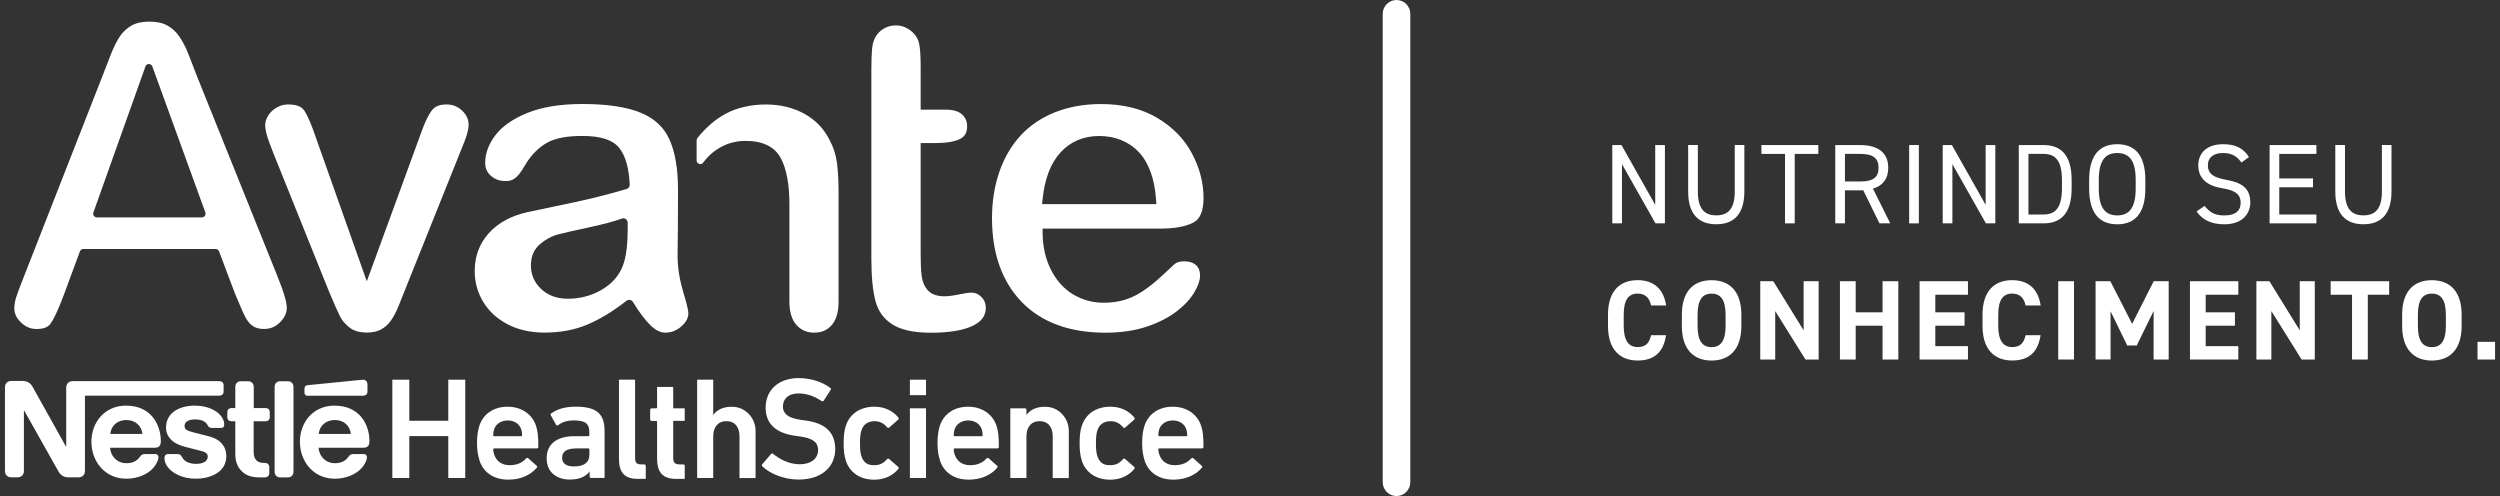 <svg width="252" height="50" viewBox="0 0 252 50" fill="none" xmlns="http://www.w3.org/2000/svg">
<rect x="0" y="0" width="252" height="50" fill="#333333" stroke="none"/>
<path d="M91.717 48.182V41.158H93.342V48.182H91.721H91.717ZM91.717 39.832V38.273H93.342V39.832H91.721H91.717Z" fill="white"/>
<path d="M39.549 38.273H41.258V42.413H45.187V38.273H46.896V48.182H45.187V43.958H41.258V48.182H39.549V38.273Z" fill="white"/>
<path d="M52.544 43.286C52.357 42.717 51.833 42.381 51.181 42.381C50.528 42.381 49.991 42.717 49.804 43.286C49.747 43.461 49.716 43.636 49.716 43.882C49.716 43.931 49.756 43.971 49.804 43.971H52.544C52.592 43.971 52.632 43.931 52.632 43.882C52.632 43.636 52.601 43.461 52.544 43.286ZM48.331 46.39C48.184 45.938 48.082 45.4 48.082 44.67C48.082 43.94 48.171 43.389 48.313 42.937C48.703 41.714 49.778 40.997 51.167 40.997C52.557 40.997 53.645 41.741 54.035 42.937C54.195 43.434 54.266 43.913 54.266 45.051C54.266 45.141 54.208 45.199 54.106 45.199H49.804C49.756 45.199 49.716 45.239 49.716 45.284C49.716 45.49 49.76 45.665 49.818 45.826C50.049 46.511 50.599 46.892 51.385 46.892C52.171 46.892 52.672 46.601 53.023 46.22C53.094 46.148 53.169 46.135 53.24 46.189L54.093 46.946C54.164 47.004 54.164 47.076 54.106 47.152C53.511 47.851 52.526 48.348 51.238 48.348C49.76 48.348 48.717 47.618 48.326 46.395" fill="white"/>
<path d="M59.41 45.821V45.284C59.41 45.235 59.37 45.199 59.325 45.199H58.167C57.123 45.199 56.662 45.49 56.662 46.144C56.662 46.726 57.084 47.017 57.865 47.017C58.864 47.017 59.414 46.623 59.414 45.821M59.583 48.182C59.503 48.182 59.436 48.119 59.436 48.034V47.524H59.423C59.09 48.003 58.438 48.339 57.452 48.339C56.178 48.339 55.103 47.667 55.103 46.198C55.103 44.728 56.173 43.967 57.9 43.967H59.321C59.37 43.967 59.405 43.927 59.405 43.877V43.541C59.405 42.74 59.028 42.377 57.856 42.377C57.075 42.377 56.595 42.596 56.262 42.856C56.191 42.914 56.102 42.901 56.058 42.829L55.521 41.866C55.476 41.794 55.494 41.718 55.552 41.678C56.116 41.27 56.884 40.993 58.029 40.993C60.16 40.993 60.941 41.723 60.941 43.443V48.178H59.578L59.583 48.182Z" fill="white"/>
<path d="M64.306 48.272C62.943 48.272 62.393 47.618 62.393 46.26V38.273H64.017V46.171C64.017 46.65 64.204 46.811 64.626 46.811H64.945C65.025 46.811 65.092 46.879 65.092 46.955V48.267H64.31L64.306 48.272Z" fill="white"/>
<path d="M68.174 48.272C66.771 48.272 66.234 47.587 66.234 46.216V42.516C66.234 42.467 66.194 42.431 66.145 42.431H65.684C65.604 42.431 65.537 42.364 65.537 42.283V41.307C65.537 41.226 65.604 41.159 65.684 41.159H66.145C66.194 41.159 66.234 41.118 66.234 41.074V39.004H67.859V41.159H69.017V42.426H67.859V46.158C67.859 46.655 68.063 46.812 68.511 46.812H68.876C68.955 46.812 69.022 46.879 69.022 46.955V48.268H68.183L68.174 48.272Z" fill="white"/>
<path d="M74.542 48.182V43.985C74.542 43.08 74.094 42.453 73.224 42.453C72.353 42.453 71.892 43.08 71.892 43.985V48.182H70.272V38.273H71.892V41.817H71.905C72.229 41.351 72.895 40.952 73.921 41.006C75.186 41.069 76.162 42.166 76.162 43.443V48.187H74.542V48.182Z" fill="white"/>
<path d="M76.857 47.031C76.799 46.973 76.768 46.883 76.826 46.812L77.722 45.763C77.78 45.692 77.869 45.692 77.927 45.75C78.566 46.261 79.507 46.798 80.608 46.798C81.78 46.798 82.464 46.202 82.464 45.369C82.464 44.657 82.029 44.187 80.666 43.998L80.146 43.927C78.251 43.662 77.176 42.744 77.176 41.1C77.176 39.308 78.481 38.112 80.51 38.112C81.74 38.112 82.916 38.507 83.698 39.102C83.769 39.16 83.787 39.219 83.729 39.304L83.032 40.383C82.974 40.455 82.903 40.468 82.828 40.428C82.029 39.904 81.292 39.658 80.466 39.658C79.467 39.658 78.917 40.213 78.917 40.984C78.917 41.669 79.396 42.135 80.728 42.323L81.252 42.395C83.147 42.659 84.191 43.559 84.191 45.266C84.191 46.973 82.93 48.339 80.484 48.339C79.037 48.339 77.629 47.757 76.861 47.026" fill="white"/>
<path d="M85.257 46.404C85.11 45.965 85.039 45.414 85.039 44.67C85.039 43.927 85.11 43.371 85.257 42.937C85.661 41.682 86.735 40.997 88.138 40.997C89.181 40.997 90.007 41.418 90.557 42.09C90.602 42.148 90.615 42.238 90.544 42.296L89.629 43.098C89.558 43.156 89.483 43.143 89.425 43.071C89.079 42.677 88.715 42.457 88.138 42.457C87.516 42.457 87.037 42.762 86.833 43.376C86.717 43.725 86.686 44.133 86.686 44.675C86.686 45.49 86.753 46.041 87.086 46.475C87.254 46.7 87.521 46.838 87.796 46.87C88.582 46.964 89.012 46.744 89.421 46.278C89.478 46.207 89.549 46.207 89.625 46.265L90.539 47.067C90.61 47.125 90.597 47.197 90.553 47.273C90.002 47.927 89.177 48.352 88.133 48.352C86.726 48.352 85.656 47.667 85.252 46.413" fill="white"/>
<path d="M98.962 43.286C98.775 42.717 98.251 42.381 97.599 42.381C96.946 42.381 96.409 42.717 96.222 43.286C96.165 43.461 96.134 43.636 96.134 43.882C96.134 43.931 96.174 43.971 96.222 43.971H98.962C99.01 43.971 99.05 43.931 99.05 43.882C99.05 43.636 99.024 43.461 98.962 43.286ZM94.744 46.39C94.598 45.938 94.5 45.4 94.5 44.67C94.5 43.94 94.589 43.389 94.731 42.937C95.121 41.714 96.196 40.997 97.585 40.997C98.975 40.997 100.062 41.741 100.453 42.937C100.613 43.434 100.684 43.913 100.684 45.051C100.684 45.141 100.626 45.199 100.524 45.199H96.222C96.174 45.199 96.134 45.239 96.134 45.284C96.134 45.49 96.178 45.665 96.236 45.826C96.467 46.511 97.017 46.892 97.798 46.892C98.58 46.892 99.086 46.601 99.436 46.22C99.508 46.148 99.583 46.135 99.654 46.189L100.506 46.946C100.577 47.004 100.577 47.076 100.52 47.152C99.925 47.851 98.939 48.348 97.652 48.348C96.174 48.348 95.13 47.618 94.74 46.395" fill="white"/>
<path d="M106.115 48.182V43.985C106.115 43.08 105.667 42.453 104.796 42.453C103.926 42.453 103.465 43.08 103.465 43.985V48.182H101.84V41.158H103.318C103.398 41.158 103.465 41.225 103.465 41.306V41.816H103.478C103.802 41.351 104.468 40.952 105.493 41.006C106.763 41.068 107.735 42.166 107.735 43.443V48.186H106.11L106.115 48.182Z" fill="white"/>
<path d="M109.042 46.404C108.895 45.965 108.824 45.414 108.824 44.67C108.824 43.927 108.895 43.371 109.042 42.937C109.45 41.682 110.52 40.997 111.923 40.997C112.966 40.997 113.792 41.418 114.342 42.09C114.387 42.148 114.4 42.238 114.329 42.296L113.414 43.098C113.343 43.156 113.268 43.143 113.21 43.071C112.864 42.677 112.5 42.457 111.923 42.457C111.301 42.457 110.822 42.762 110.618 43.376C110.502 43.725 110.471 44.133 110.471 44.675C110.471 45.49 110.538 46.041 110.871 46.475C111.044 46.7 111.306 46.838 111.581 46.87C112.367 46.964 112.797 46.744 113.206 46.278C113.264 46.207 113.335 46.207 113.41 46.265L114.325 47.067C114.396 47.125 114.382 47.197 114.338 47.273C113.787 47.927 112.962 48.352 111.918 48.352C110.511 48.352 109.441 47.667 109.037 46.413" fill="white"/>
<path d="M119.584 43.286C119.398 42.717 118.874 42.381 118.221 42.381C117.569 42.381 117.031 42.717 116.845 43.286C116.787 43.461 116.756 43.636 116.756 43.882C116.756 43.931 116.796 43.971 116.845 43.971H119.584C119.633 43.971 119.673 43.931 119.673 43.882C119.673 43.636 119.642 43.461 119.584 43.286ZM115.371 46.39C115.225 45.938 115.127 45.4 115.127 44.67C115.127 43.94 115.211 43.389 115.358 42.937C115.748 41.714 116.823 40.997 118.212 40.997C119.602 40.997 120.689 41.741 121.08 42.937C121.24 43.434 121.311 43.913 121.311 45.051C121.311 45.141 121.253 45.199 121.151 45.199H116.849C116.801 45.199 116.761 45.239 116.761 45.284C116.761 45.49 116.805 45.665 116.863 45.826C117.094 46.511 117.644 46.892 118.425 46.892C119.207 46.892 119.717 46.601 120.063 46.22C120.135 46.148 120.21 46.135 120.281 46.189L121.133 46.946C121.204 47.004 121.204 47.076 121.147 47.152C120.552 47.851 119.566 48.348 118.279 48.348C116.801 48.348 115.757 47.618 115.367 46.395" fill="white"/>
<path d="M32.126 43.739C32.21 42.937 32.818 42.337 33.746 42.337C34.674 42.337 35.282 42.937 35.367 43.739H32.126ZM33.742 40.885C31.495 40.885 30.23 42.65 30.23 44.518C30.23 46.507 31.584 48.254 33.755 48.254C34.838 48.254 35.899 47.842 36.507 47.121C36.774 46.807 36.987 46.373 36.987 46.104C36.987 46.014 36.969 45.934 36.916 45.875C36.863 45.808 36.787 45.772 36.65 45.772H35.606C35.398 45.772 35.256 45.848 35.153 46.005C34.847 46.453 34.408 46.691 33.76 46.691C32.787 46.691 32.157 45.947 32.112 45.132H36.636C36.836 45.132 36.978 45.087 37.076 44.988C37.187 44.885 37.24 44.733 37.24 44.455C37.24 43.6 36.974 42.713 36.419 42.036C35.85 41.351 34.967 40.89 33.742 40.89M36.596 39.886C36.734 39.886 36.836 39.846 36.916 39.783C37 39.707 37.04 39.599 37.04 39.443V38.838C37.04 38.605 36.996 38.484 36.916 38.404C36.845 38.327 36.729 38.278 36.596 38.278C36.494 38.278 36.388 38.291 36.214 38.309L31.043 38.825C30.892 38.838 30.821 38.883 30.772 38.941C30.714 39.008 30.688 39.089 30.688 39.21V39.55C30.688 39.68 30.714 39.738 30.759 39.792C30.816 39.859 30.901 39.891 31.016 39.891H36.596V39.886ZM11.114 43.739C11.199 42.937 11.807 42.337 12.735 42.337C13.663 42.337 14.271 42.937 14.355 43.739H11.114ZM27.682 47.542C27.682 47.712 27.735 47.837 27.811 47.931C27.909 48.048 28.046 48.12 28.246 48.12H29.018C29.218 48.12 29.356 48.048 29.453 47.931C29.533 47.833 29.582 47.707 29.582 47.542V39.008C29.582 38.838 29.529 38.713 29.453 38.618C29.356 38.502 29.218 38.43 29.018 38.43H28.246C28.046 38.43 27.909 38.502 27.811 38.618C27.731 38.717 27.682 38.838 27.682 39.008V47.542ZM23.718 41.132H23.354C23.216 41.132 23.114 41.172 23.038 41.234C22.954 41.311 22.914 41.418 22.914 41.575V42.023C22.914 42.18 22.954 42.283 23.038 42.363C23.114 42.431 23.221 42.466 23.354 42.466H23.718V45.718C23.718 46.552 23.944 47.076 24.366 47.492C24.756 47.878 25.258 48.12 26.142 48.12H26.692C26.83 48.12 26.932 48.079 27.007 48.017C27.092 47.94 27.145 47.833 27.145 47.676V47.107C27.145 46.95 27.092 46.847 27.007 46.767C26.932 46.7 26.825 46.664 26.692 46.664H26.612C26.262 46.664 26.022 46.574 25.862 46.417C25.667 46.234 25.569 45.956 25.569 45.589V42.466H26.75C26.887 42.466 26.989 42.426 27.069 42.363C27.154 42.287 27.194 42.18 27.194 42.023V41.575C27.194 41.418 27.154 41.315 27.069 41.234C26.989 41.167 26.887 41.132 26.75 41.132H25.578V39.008C25.578 38.838 25.524 38.717 25.449 38.618C25.351 38.502 25.214 38.43 25.014 38.43H24.282C24.082 38.43 23.944 38.502 23.846 38.618C23.771 38.717 23.718 38.838 23.718 39.008V41.132ZM19.678 40.885C17.902 40.885 16.735 41.732 16.735 43.089C16.735 43.573 16.908 43.962 17.196 44.267C17.525 44.626 18 44.872 18.688 45.051L20.171 45.427C20.579 45.53 20.943 45.656 20.943 46.014C20.943 46.57 20.362 46.758 19.74 46.758C19.434 46.758 19.119 46.7 18.857 46.57C18.675 46.48 18.519 46.35 18.408 46.171C18.311 46.023 18.279 45.911 18.129 45.826C18.04 45.772 17.929 45.768 17.778 45.768H16.974C16.801 45.768 16.717 45.822 16.655 45.893C16.597 45.965 16.579 46.068 16.579 46.175C16.579 46.435 16.668 46.762 16.886 47.053C17.378 47.716 18.408 48.254 19.722 48.254C21.036 48.254 22.812 47.712 22.812 45.965C22.812 45.517 22.683 45.132 22.444 44.818C22.137 44.419 21.707 44.146 20.965 43.958L19.496 43.582C18.888 43.425 18.604 43.313 18.604 42.937C18.604 42.56 18.928 42.278 19.678 42.278C20.117 42.278 20.521 42.377 20.779 42.65C20.992 42.879 20.952 42.995 21.121 43.085C21.223 43.138 21.343 43.138 21.52 43.138H22.253C22.368 43.138 22.453 43.12 22.519 43.049C22.572 42.99 22.603 42.901 22.603 42.749C22.603 42.408 22.381 41.974 21.995 41.642C21.476 41.194 20.659 40.894 19.674 40.894M12.726 40.885C10.48 40.885 9.214 42.65 9.214 44.518C9.214 46.507 10.568 48.254 12.739 48.254C13.822 48.254 14.883 47.842 15.492 47.121C15.758 46.807 15.971 46.373 15.971 46.104C15.971 46.014 15.953 45.934 15.9 45.875C15.847 45.808 15.771 45.772 15.634 45.772H14.59C14.382 45.772 14.24 45.848 14.138 46.005C13.831 46.453 13.392 46.691 12.744 46.691C11.771 46.691 11.141 45.947 11.097 45.132H15.607C15.807 45.132 15.949 45.087 16.047 44.988C16.157 44.885 16.211 44.733 16.211 44.455C16.211 43.6 15.944 42.713 15.389 42.036C14.821 41.351 13.951 40.89 12.726 40.89M6.817 38.641C6.728 38.753 6.675 38.874 6.675 39.089V45.006H6.644C6.644 45.006 3.426 39.232 3.27 38.963C3.159 38.775 3.035 38.645 2.875 38.547C2.711 38.457 2.542 38.399 2.222 38.399H1.153C0.908 38.399 0.753 38.484 0.642 38.614C0.553 38.726 0.5 38.847 0.5 39.062V47.452C0.5 47.667 0.553 47.792 0.642 47.9C0.753 48.03 0.908 48.115 1.153 48.115H1.756C2.001 48.115 2.156 48.03 2.267 47.9C2.356 47.788 2.409 47.667 2.409 47.452V41.387H2.44C2.44 41.387 5.783 47.345 5.92 47.569C6.107 47.882 6.427 48.115 6.879 48.115H7.909C8.153 48.115 8.309 48.03 8.42 47.9C8.509 47.788 8.562 47.667 8.562 47.452V39.882H22.097C22.235 39.882 22.337 39.841 22.417 39.779C22.501 39.703 22.541 39.595 22.541 39.438V38.865C22.541 38.708 22.501 38.605 22.417 38.524C22.341 38.457 22.235 38.421 22.097 38.421H7.328C7.084 38.421 6.928 38.507 6.817 38.636" fill="white"/>
<path d="M20.654 21.754C20.583 21.852 20.472 21.911 20.352 21.911H9.76C9.64 21.911 9.529 21.852 9.458 21.754C9.392 21.655 9.374 21.53 9.414 21.418L14.661 6.698C14.714 6.551 14.848 6.448 15.008 6.452C15.163 6.452 15.3 6.551 15.354 6.694L20.699 21.413C20.739 21.526 20.725 21.651 20.654 21.754ZM28.019 27.976L19.833 7.63C19.447 6.609 19.127 5.794 18.883 5.193C18.657 4.638 18.377 4.114 18.044 3.634C17.751 3.209 17.36 2.851 16.876 2.577C16.41 2.313 15.798 2.179 15.056 2.179C14.315 2.179 13.725 2.313 13.258 2.577C12.779 2.851 12.388 3.213 12.095 3.648C11.767 4.145 11.447 4.781 11.15 5.547L10.328 7.666L2.311 28.133C1.991 28.934 1.761 29.557 1.623 29.992C1.503 30.372 1.445 30.74 1.445 31.085C1.445 31.613 1.658 32.066 2.116 32.505C2.586 32.953 3.083 33.163 3.678 33.163C4.358 33.163 4.815 32.997 5.072 32.657C5.321 32.321 5.765 31.533 6.457 29.665L8.055 25.337C8.109 25.194 8.246 25.096 8.402 25.096H21.738C21.889 25.096 22.026 25.19 22.079 25.333L23.677 29.566C23.873 30.037 24.108 30.592 24.379 31.224C24.628 31.797 24.858 32.218 25.054 32.464C25.222 32.679 25.431 32.85 25.684 32.975C25.928 33.096 26.239 33.159 26.608 33.159C27.256 33.159 27.775 32.944 28.232 32.482C28.685 32.025 28.907 31.555 28.907 31.04C28.907 30.632 28.752 29.772 28.006 27.971" fill="white"/>
<path d="M39.394 32.33C39.678 31.922 39.944 31.42 40.18 30.834C40.428 30.22 40.633 29.714 40.788 29.311L46.808 14.295C46.923 14.009 47.025 13.7 47.114 13.377C47.194 13.072 47.238 12.804 47.238 12.589C47.238 12.047 47.025 11.581 46.59 11.16C46.151 10.734 45.627 10.528 44.996 10.528C44.366 10.528 43.878 10.707 43.576 11.07C43.225 11.496 42.852 12.253 42.475 13.314L36.974 28.356L31.847 13.888C31.416 12.611 31.03 11.693 30.688 11.169C30.409 10.734 29.872 10.528 29.05 10.528C28.624 10.528 28.242 10.631 27.878 10.846C27.514 11.061 27.226 11.334 27.026 11.666C26.826 11.993 26.729 12.306 26.729 12.629C26.729 12.848 26.773 13.126 26.853 13.444C26.942 13.785 27.048 14.121 27.177 14.448C27.314 14.793 27.448 15.142 27.576 15.487L33.13 29.302C33.676 30.614 34.071 31.501 34.298 31.94C34.502 32.334 34.83 32.706 35.27 33.042C35.683 33.36 36.26 33.521 36.983 33.521C37.547 33.521 38.031 33.414 38.413 33.208C38.803 32.993 39.128 32.702 39.398 32.316" fill="white"/>
<path d="M63.267 23.2C63.267 25.154 63.014 26.533 62.486 27.416C62.033 28.209 61.319 28.871 60.36 29.369C59.414 29.861 58.366 30.112 57.252 30.112C56.138 30.112 55.254 29.785 54.566 29.145C53.869 28.495 53.514 27.693 53.514 26.762C53.514 25.83 53.829 25.118 54.447 24.598C55.01 24.123 55.618 23.796 56.249 23.63C56.822 23.478 57.869 23.241 59.352 22.923C60.808 22.609 61.931 22.309 62.69 22.031C62.824 21.982 62.97 22 63.085 22.085C63.201 22.166 63.272 22.3 63.272 22.443V23.205L63.267 23.2ZM68.865 29.395C68.493 28.164 68.302 26.959 68.302 25.816C68.315 24.638 68.328 23.568 68.333 22.609C68.342 21.651 68.342 20.481 68.342 19.106C68.342 17.001 68.049 15.299 67.472 14.04C66.908 12.812 65.966 11.939 64.59 11.366C63.183 10.783 61.203 10.483 58.708 10.483C56.48 10.483 54.602 10.792 53.123 11.397C51.667 11.993 50.584 12.759 49.91 13.664C49.244 14.555 48.906 15.482 48.906 16.414C48.906 16.947 49.093 17.373 49.474 17.713C49.874 18.067 50.336 18.242 50.891 18.242C51.849 18.318 52.311 17.673 52.862 16.754C52.937 16.629 53.008 16.508 53.079 16.396C53.652 15.509 54.349 14.828 55.157 14.38C55.978 13.923 57.141 13.704 58.708 13.704C60.59 13.704 61.82 14.116 62.459 14.963C63.068 15.764 63.401 16.96 63.476 18.613C63.485 18.815 63.356 18.994 63.165 19.052C61.936 19.411 60.781 19.72 59.734 19.971C58.691 20.222 57.421 20.499 55.947 20.799C54.491 21.099 53.563 21.292 53.199 21.377C51.525 21.745 50.203 22.466 49.257 23.523C48.311 24.585 47.85 25.83 47.85 27.34C47.85 28.446 48.138 29.481 48.706 30.426C49.275 31.371 50.1 32.128 51.157 32.684C52.222 33.243 53.483 33.526 54.899 33.526C56.471 33.526 57.909 33.257 59.17 32.733C60.444 32.2 61.789 31.384 63.161 30.309C63.236 30.251 63.33 30.22 63.427 30.22C63.454 30.22 63.48 30.22 63.503 30.229C63.623 30.251 63.729 30.323 63.796 30.43C64.43 31.47 65.03 32.267 65.585 32.804C66.082 33.288 66.579 33.53 67.059 33.53C67.667 33.53 68.2 33.324 68.688 32.894C69.154 32.482 69.385 32.052 69.385 31.577C69.385 31.407 69.318 30.901 68.856 29.391" fill="white"/>
<path d="M99.372 31.044C99.372 30.6 99.23 30.242 98.932 29.942C98.635 29.646 98.32 29.498 97.965 29.498C97.667 29.498 97.237 29.557 96.682 29.673C96.064 29.803 95.581 29.866 95.203 29.866C94.453 29.866 93.889 29.664 93.525 29.261C93.188 28.889 92.979 28.405 92.904 27.823C92.837 27.303 92.802 26.596 92.802 25.651V14.42H94.324C95.403 14.42 96.233 14.277 96.793 13.995C97.263 13.753 97.485 13.35 97.485 12.727C97.485 12.234 97.316 11.845 96.975 11.536C96.624 11.218 96.087 11.056 95.372 11.056H92.802V6.622C92.802 5.668 92.753 4.924 92.651 4.418C92.562 3.97 92.358 3.598 92.02 3.284C91.501 2.796 90.937 2.563 90.307 2.563C89.854 2.563 89.454 2.666 89.09 2.881C88.726 3.096 88.456 3.365 88.265 3.701C88.069 4.037 87.945 4.44 87.905 4.91C87.856 5.43 87.834 6.165 87.834 7.096V26.125C87.834 27.899 87.976 29.328 88.256 30.376C88.522 31.366 89.068 32.123 89.925 32.683C90.791 33.248 92.105 33.539 93.836 33.539C95.683 33.539 97.108 33.301 98.071 32.831C98.941 32.406 99.367 31.823 99.367 31.048" fill="white"/>
<path d="M105.091 20.096C105.299 18.031 105.907 16.436 106.902 15.361C107.914 14.264 109.228 13.708 110.799 13.708C112.371 13.708 113.787 14.259 114.799 15.339C115.798 16.405 116.38 18.013 116.531 20.11L116.562 20.576H105.042L105.091 20.096ZM120.406 29.436C120.779 28.795 120.966 28.244 120.966 27.796C120.966 27.322 120.832 26.968 120.557 26.726C120.264 26.466 119.882 26.341 119.39 26.341C118.941 26.341 118.604 26.435 118.391 26.623C117.676 27.299 117.072 27.855 116.619 28.253C116.149 28.665 115.629 29.06 115.075 29.422C114.497 29.794 113.894 30.072 113.281 30.251C112.668 30.426 111.985 30.515 111.252 30.515C110.138 30.515 109.104 30.233 108.18 29.682C107.252 29.127 106.498 28.294 105.943 27.205C105.392 26.13 105.108 24.88 105.095 23.483V23.044H116.939C118.386 23.044 119.514 22.838 120.291 22.434C120.983 22.076 121.316 21.261 121.316 19.948C121.316 18.439 120.926 16.929 120.149 15.464C119.376 14.008 118.2 12.804 116.646 11.881C115.088 10.958 113.188 10.488 110.999 10.488C109.308 10.488 107.75 10.765 106.369 11.307C104.997 11.849 103.83 12.633 102.893 13.641C101.956 14.654 101.233 15.885 100.74 17.305C100.247 18.734 99.994 20.311 99.994 21.991C99.994 25.543 101.002 28.383 102.991 30.439C104.975 32.491 107.812 33.535 111.421 33.535C113.006 33.535 114.422 33.324 115.629 32.912C116.841 32.5 117.854 31.976 118.644 31.358C119.43 30.744 120.024 30.094 120.406 29.436Z" fill="white"/>
<path d="M84.354 16.351C84.247 15.576 84.012 14.841 83.652 14.174C83.088 13.014 82.236 12.113 81.108 11.486C79.968 10.85 78.649 10.532 77.193 10.532C75.737 10.532 74.343 10.836 73.193 11.441C72.163 11.979 71.195 12.807 70.303 13.905C70.25 13.972 70.219 14.057 70.219 14.147V16.167C70.219 16.521 70.672 16.682 70.876 16.395C71.209 15.943 71.599 15.549 72.048 15.217C72.976 14.541 74.014 14.201 75.142 14.201C76.904 14.201 78.107 14.796 78.72 15.97C79.293 17.067 79.572 18.586 79.572 20.611V30.394C79.572 31.429 79.808 32.221 80.278 32.75C80.74 33.274 81.326 33.529 82.072 33.529C82.818 33.529 83.381 33.283 83.834 32.773C84.291 32.257 84.527 31.456 84.527 30.394V19.468C84.527 18.205 84.469 17.152 84.358 16.346" fill="white"/>
<path d="M167.823 14.622V22.515H166.873L163.494 16.544V22.515H162.518V14.622H163.445L166.846 20.651V14.622H167.823Z" fill="white"/>
<path d="M175.831 14.623V19.299C175.831 21.633 174.73 22.605 172.998 22.605C171.267 22.605 170.166 21.633 170.166 19.308V14.618H171.143V19.308C171.143 21.037 171.8 21.709 173.003 21.709C174.206 21.709 174.863 21.033 174.863 19.308V14.618H175.839L175.831 14.623Z" fill="white"/>
<path d="M183.286 14.622V15.513H180.907V22.515H179.93V15.513H177.551V14.622H183.286Z" fill="white"/>
<path d="M189.451 22.515L187.818 19.186H185.971V22.515H184.994V14.622H187.489C189.291 14.622 190.335 15.379 190.335 16.911C190.335 18.022 189.789 18.716 188.794 19.016L190.539 22.515H189.451ZM187.489 18.295C188.816 18.295 189.358 17.883 189.358 16.911C189.358 15.939 188.812 15.513 187.489 15.513H185.971V18.295H187.489Z" fill="white"/>
<path d="M193.42 22.515H192.443V14.622H193.42V22.515Z" fill="white"/>
<path d="M201.129 14.622V22.515H200.179L196.801 16.544V22.515H195.824V14.622H196.752L200.153 20.651V14.622H201.129Z" fill="white"/>
<path d="M203.494 22.515V14.622H205.989C207.725 14.622 208.821 15.607 208.821 18.156V18.98C208.821 21.529 207.72 22.515 205.989 22.515H203.494ZM207.845 18.98V18.156C207.845 16.199 207.188 15.513 205.985 15.513H204.466V21.623H205.985C207.188 21.623 207.845 20.938 207.845 18.98Z" fill="white"/>
<path d="M213.418 22.609C211.682 22.609 210.586 21.556 210.586 19.007V18.138C210.586 15.589 211.687 14.537 213.418 14.537C215.15 14.537 216.251 15.589 216.251 18.138V19.007C216.251 21.556 215.15 22.609 213.418 22.609ZM211.558 19.003C211.558 20.96 212.215 21.713 213.418 21.713C214.621 21.713 215.278 20.956 215.278 19.003V18.134C215.278 16.176 214.621 15.424 213.418 15.424C212.215 15.424 211.558 16.181 211.558 18.134V19.003Z" fill="white"/>
<path d="M225.933 16.373C225.516 15.822 225.059 15.424 224.073 15.424C223.168 15.424 222.555 15.836 222.555 16.66C222.555 17.596 223.256 17.919 224.402 18.125C225.911 18.389 226.83 18.936 226.83 20.4C226.83 21.431 226.151 22.609 224.202 22.609C222.932 22.609 222.004 22.174 221.414 21.314L222.218 20.754C222.728 21.359 223.181 21.717 224.202 21.717C225.485 21.717 225.858 21.122 225.858 20.45C225.858 19.706 225.485 19.204 224.011 18.976C222.537 18.747 221.587 18.04 221.587 16.665C221.587 15.531 222.324 14.537 224.113 14.537C225.361 14.537 226.142 14.958 226.697 15.831L225.938 16.382L225.933 16.373Z" fill="white"/>
<path d="M233.492 14.622V15.513H229.75V17.986H233.15V18.877H229.75V21.623H233.492V22.515H228.777V14.622H233.492Z" fill="white"/>
<path d="M241.063 14.623V19.299C241.063 21.633 239.962 22.605 238.231 22.605C236.499 22.605 235.398 21.633 235.398 19.308V14.618H236.375V19.308C236.375 21.037 237.032 21.709 238.235 21.709C239.438 21.709 240.095 21.033 240.095 19.308V14.618H241.072L241.063 14.623Z" fill="white"/>
<path d="M166.428 30.793C166.281 30.05 165.851 29.593 165.078 29.593C164.159 29.593 163.671 30.22 163.671 31.729V32.849C163.671 34.314 164.159 34.986 165.078 34.986C165.873 34.986 166.259 34.587 166.428 33.785H167.937C167.675 35.559 166.69 36.339 165.078 36.339C163.32 36.339 162.086 35.264 162.086 32.849V31.729C162.086 29.293 163.32 28.24 165.078 28.24C166.632 28.24 167.684 29.064 167.946 30.793H166.428Z" fill="white"/>
<path d="M172.523 36.343C170.765 36.343 169.531 35.268 169.531 32.854V31.734C169.531 29.297 170.765 28.244 172.523 28.244C174.281 28.244 175.529 29.297 175.529 31.734V32.854C175.529 35.268 174.295 36.343 172.523 36.343ZM171.116 32.854C171.116 34.364 171.604 34.991 172.523 34.991C173.442 34.991 173.94 34.364 173.94 32.854V31.734C173.94 30.224 173.442 29.597 172.523 29.597C171.604 29.597 171.116 30.224 171.116 31.734V32.854Z" fill="white"/>
<path d="M183.32 28.347V36.24H181.993L178.943 31.357V36.24H177.434V28.347H178.748L181.806 33.301V28.347H183.316H183.32Z" fill="white"/>
<path d="M187.054 31.483H189.762V28.347H191.351V36.24H189.762V32.831H187.054V36.24H185.465V28.347H187.054V31.483Z" fill="white"/>
<path d="M198.369 28.347V29.709H195.079V31.483H198.027V32.831H195.079V34.892H198.369V36.24H193.494V28.347H198.369Z" fill="white"/>
<path d="M204.18 30.793C204.033 30.05 203.602 29.593 202.83 29.593C201.911 29.593 201.423 30.22 201.423 31.729V32.849C201.423 34.314 201.911 34.986 202.83 34.986C203.625 34.986 204.011 34.587 204.18 33.785H205.689C205.427 35.559 204.441 36.339 202.83 36.339C201.072 36.339 199.838 35.264 199.838 32.849V31.729C199.838 29.293 201.072 28.24 202.83 28.24C204.384 28.24 205.436 29.064 205.698 30.793H204.18Z" fill="white"/>
<path d="M209.058 36.24H207.469V28.347H209.058V36.24Z" fill="white"/>
<path d="M214.919 32.647L217.094 28.347H218.604V36.24H217.085V31.344L215.385 34.82H214.422L212.744 31.375V36.235H211.234V28.343H212.722L214.919 32.643V32.647Z" fill="white"/>
<path d="M225.622 28.347V29.709H222.333V31.483H225.281V32.831H222.333V34.892H225.622V36.24H220.748V28.347H225.622Z" fill="white"/>
<path d="M233.33 28.347V36.24H232.003L228.953 31.357V36.24H227.443V28.347H228.757L231.816 33.301V28.347H233.325H233.33Z" fill="white"/>
<path d="M240.827 28.347V29.709H238.674V36.24H237.085V29.709H234.932V28.347H240.827Z" fill="white"/>
<path d="M245.129 36.343C243.371 36.343 242.137 35.268 242.137 32.854V31.734C242.137 29.297 243.371 28.244 245.129 28.244C246.887 28.244 248.134 29.297 248.134 31.734V32.854C248.134 35.268 246.9 36.343 245.129 36.343ZM243.722 32.854C243.722 34.364 244.21 34.991 245.129 34.991C246.048 34.991 246.545 34.364 246.545 32.854V31.734C246.545 30.224 246.048 29.597 245.129 29.597C244.21 29.597 243.722 30.224 243.722 31.734V32.854Z" fill="white"/>
<path d="M251.501 36.24H249.734V34.457H251.501V36.24Z" fill="white"/>
<path d="M140.771 0.001H140.766C139.999 0.001 139.377 0.628 139.377 1.403V48.599C139.377 49.373 139.999 50.001 140.766 50.001H140.771C141.538 50.001 142.16 49.373 142.16 48.599V1.403C142.16 0.628 141.538 0.001 140.771 0.001Z" fill="white"/>
</svg>
